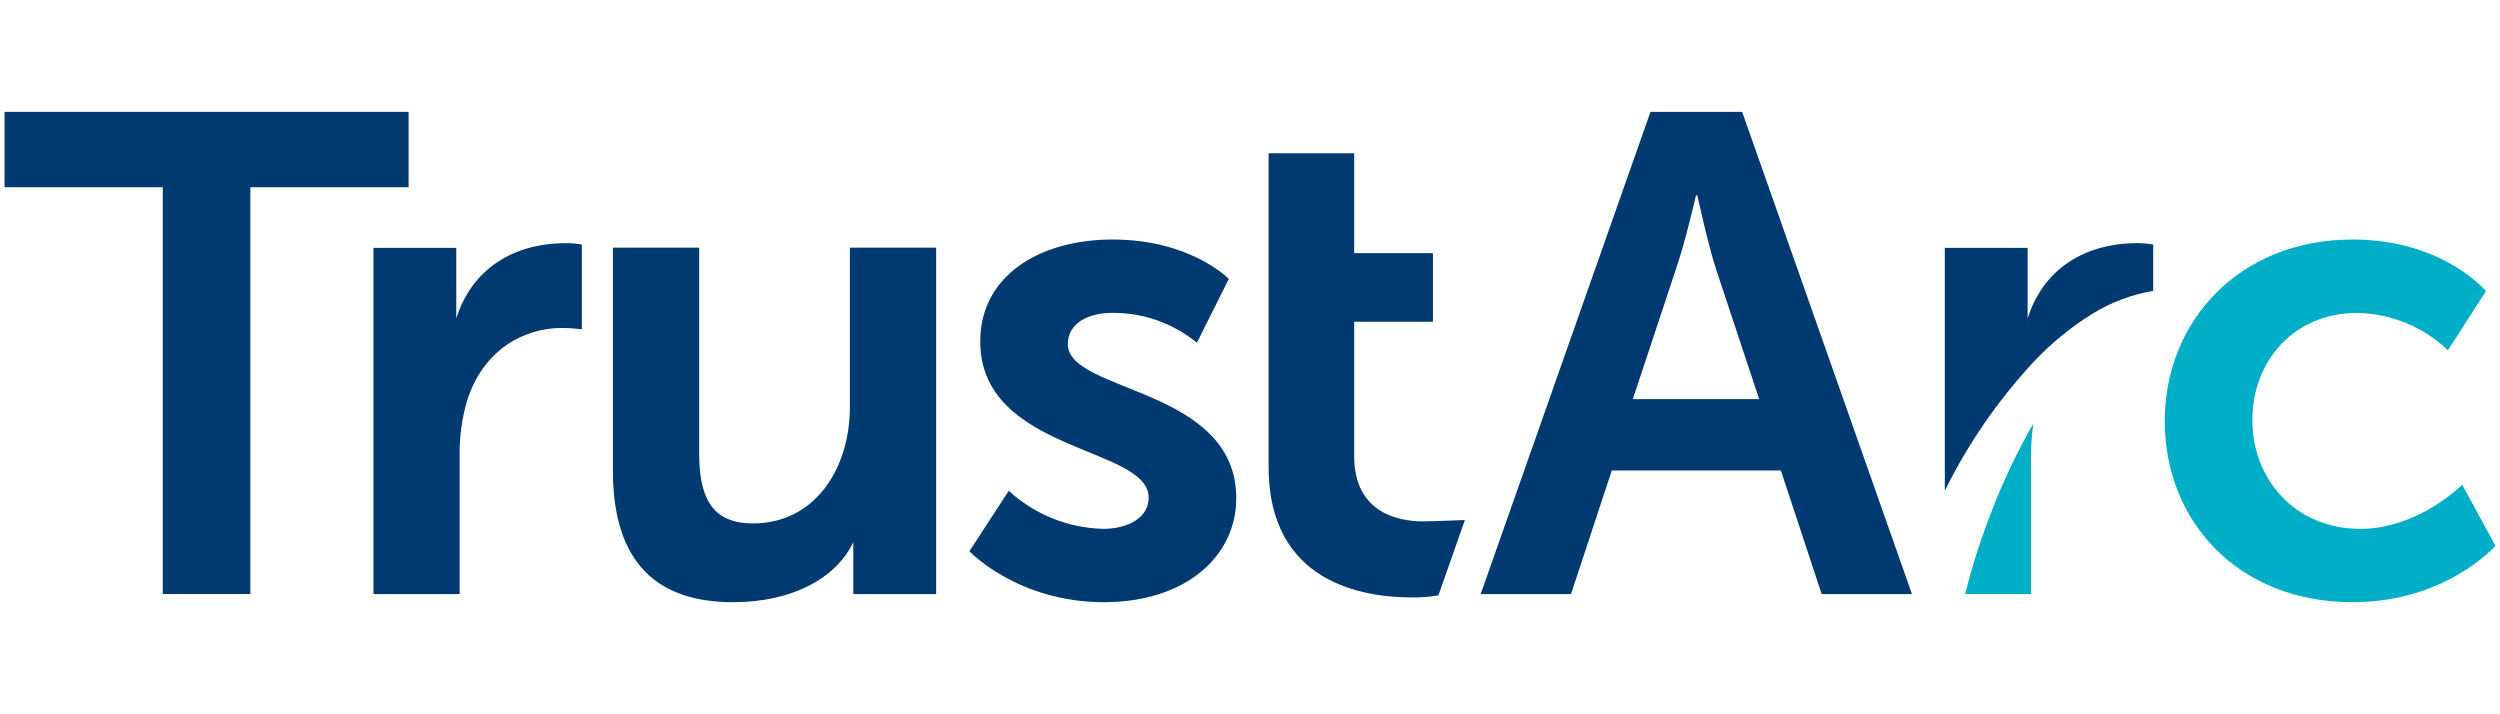 <svg width="140" height="40" viewBox="0 0 140 40" fill="none" xmlns="http://www.w3.org/2000/svg">
<path d="M137.884 27.143C137.884 27.143 135.45 29.615 132.179 29.615C128.49 29.615 126.132 26.801 126.132 23.53C126.132 20.221 128.452 17.521 132.027 17.521C133.914 17.566 135.717 18.312 137.085 19.613L139.215 16.304C139.215 16.304 136.819 13.414 131.76 13.414C125.333 13.414 121.226 18.054 121.226 23.568C121.226 29.197 125.333 33.723 131.76 33.723C136.971 33.723 139.747 30.566 139.747 30.566L137.884 27.143Z" fill="#00AEC7"/>
<path d="M110.299 32.308L110.054 33.253C110.053 33.258 110.052 33.262 110.051 33.267H113.738V25.589C113.736 24.958 113.78 24.328 113.872 23.705C112.981 25.261 112.208 26.883 111.559 28.555C111.075 29.784 110.655 31.036 110.299 32.308Z" fill="#00AEC7"/>
<path d="M113.548 17.833L113.545 18.334C113.546 18.079 113.548 17.668 113.548 17.227V13.882H108.91V27.485C108.928 27.451 108.942 27.415 108.96 27.381C110.238 24.815 111.873 22.443 113.817 20.336C114.8 19.277 115.92 18.353 117.146 17.588C118.195 16.937 119.361 16.495 120.579 16.288V13.692C120.29 13.643 119.998 13.618 119.705 13.616C116.74 13.616 114.422 15.059 113.548 17.833Z" fill="#003A70"/>
<path d="M0.253 6.264V10.485H9.114V33.266H14.02V10.485H22.882V6.264H0.253Z" fill="#003A70"/>
<path d="M47.595 22.77C47.595 26.23 45.656 29.311 42.157 29.311C39.761 29.311 39.153 27.714 39.153 25.356V13.87H34.322V26.345C34.322 31.631 36.908 33.723 41.054 33.723C44.363 33.723 46.835 32.375 47.785 30.359V33.267H52.425V13.87H47.595V22.77Z" fill="#003A70"/>
<path d="M59.799 19.27C59.799 18.054 61.017 17.521 62.272 17.521C64.004 17.502 65.687 18.095 67.026 19.194L68.813 15.62C68.813 15.62 66.683 13.413 62.309 13.413C58.126 13.413 54.893 15.505 54.893 19.118C54.893 25.356 64.325 24.975 64.325 27.866C64.325 29.006 63.146 29.615 61.777 29.615C59.815 29.568 57.937 28.811 56.49 27.485L54.285 30.87C54.285 30.87 56.985 33.722 61.815 33.722C66.417 33.722 69.231 31.136 69.231 27.904C69.231 21.666 59.799 22.009 59.799 19.27Z" fill="#003A70"/>
<path d="M75.834 25.546V18.016H80.245V14.175H75.834V8.584H71.042V26.155C71.042 32.658 76.366 33.457 79.067 33.457C79.564 33.463 80.06 33.425 80.55 33.342L82.034 29.121C82.034 29.121 80.208 29.197 79.675 29.197C78.344 29.197 75.834 28.741 75.834 25.546Z" fill="#003A70"/>
<path d="M91.439 22.351L93.835 15.125C94.367 13.604 94.975 10.941 94.975 10.941H95.051C95.051 10.941 95.622 13.604 96.116 15.125L98.512 22.351H91.439ZM97.561 6.264H92.427L82.919 33.266H87.978L90.26 26.345H99.729L102.012 33.266H107.069L106.82 32.559L97.561 6.264Z" fill="#003A70"/>
<path d="M25.551 17.833L25.549 18.35C25.55 18.097 25.551 17.677 25.551 17.227V13.882H20.914V33.266H25.741V25.589C25.718 24.522 25.859 23.458 26.159 22.434C27.072 19.545 29.39 18.367 31.442 18.367C31.824 18.366 32.205 18.392 32.583 18.443V13.692C32.294 13.643 32.002 13.618 31.709 13.616C28.744 13.616 26.425 15.059 25.551 17.833Z" fill="#003A70"/>
</svg>
